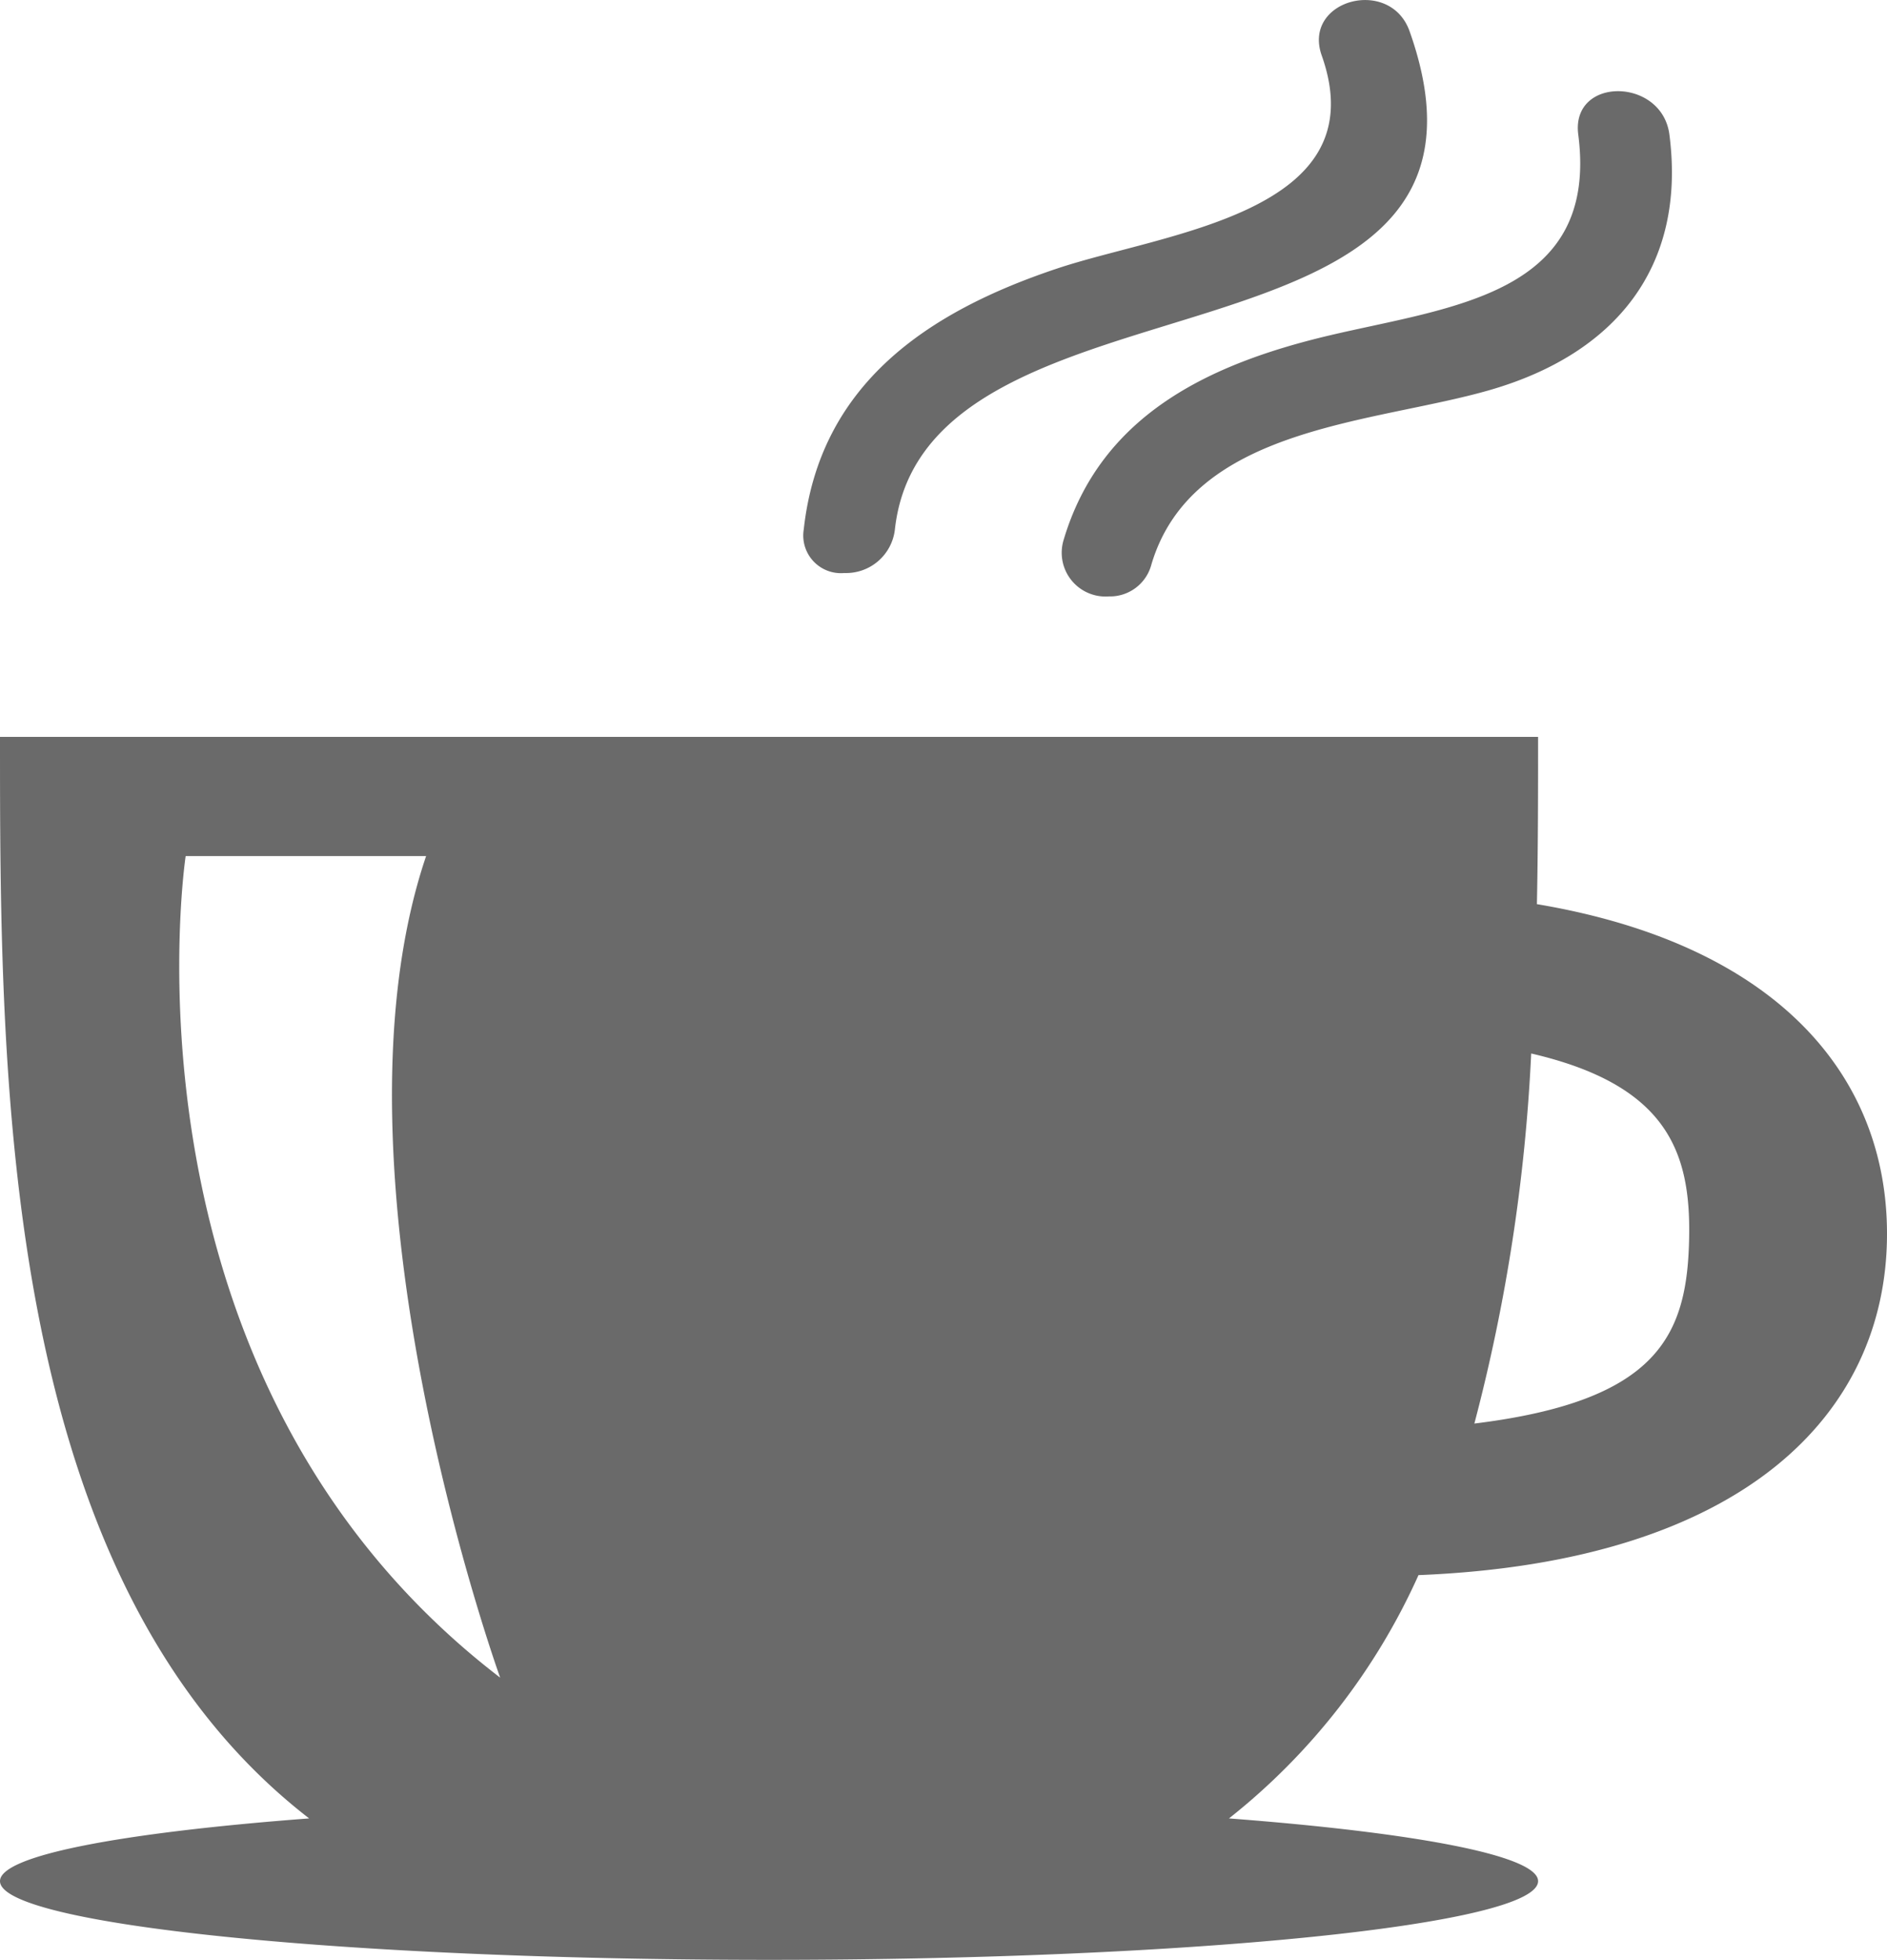 <svg xmlns="http://www.w3.org/2000/svg" width="48.155" height="50" viewBox="0 0 48.155 50">
  <path id="Union_107" data-name="Union 107" d="M1926,50.992c0-.656,3.107-1.238,7.889-1.6C1926.01,43.3,1926,30.566,1926,21.8h39.251c0,1.341,0,2.778-.03,4.267,6.156,1.035,8.934,4.4,8.934,8.408,0,4.61-3.679,8.377-11.956,8.71a16.564,16.564,0,0,1-4.836,6.207c4.78.365,7.888.949,7.888,1.6,0,1.109-8.786,2.008-19.625,2.008S1926,52.1,1926,50.992Zm12.763-5.194s-4.639-12.842-1.889-20.958h-6.136S1928.731,38.109,1938.763,45.8Zm24.863-6.48c4.715-.58,5.436-2.265,5.48-4.755.039-2.192-.577-3.885-4.031-4.686A45.388,45.388,0,0,1,1963.625,39.318Zm-10.485-22.537c.949-3.2,3.731-4.5,6.774-5.221,3.124-.738,6.89-1.035,6.361-5.128-.191-1.484,2.135-1.465,2.326,0,.437,3.385-1.384,5.59-4.566,6.514-2.964.86-7.6.919-8.652,4.452a1.092,1.092,0,0,1-1.088.818A1.118,1.118,0,0,1,1953.141,16.781Zm-6.63-.274c.408-3.7,3.151-5.549,6.465-6.656,2.76-.922,8.179-1.413,6.753-5.436-.5-1.416,1.745-2.021,2.243-.617,3.252,9.177-12.356,5.641-13.135,12.71a1.254,1.254,0,0,1-1.29,1.111A.961.961,0,0,1,1946.511,16.507Z" transform="translate(-1926 -3)" fill="#6a6a6a"/>
</svg>
